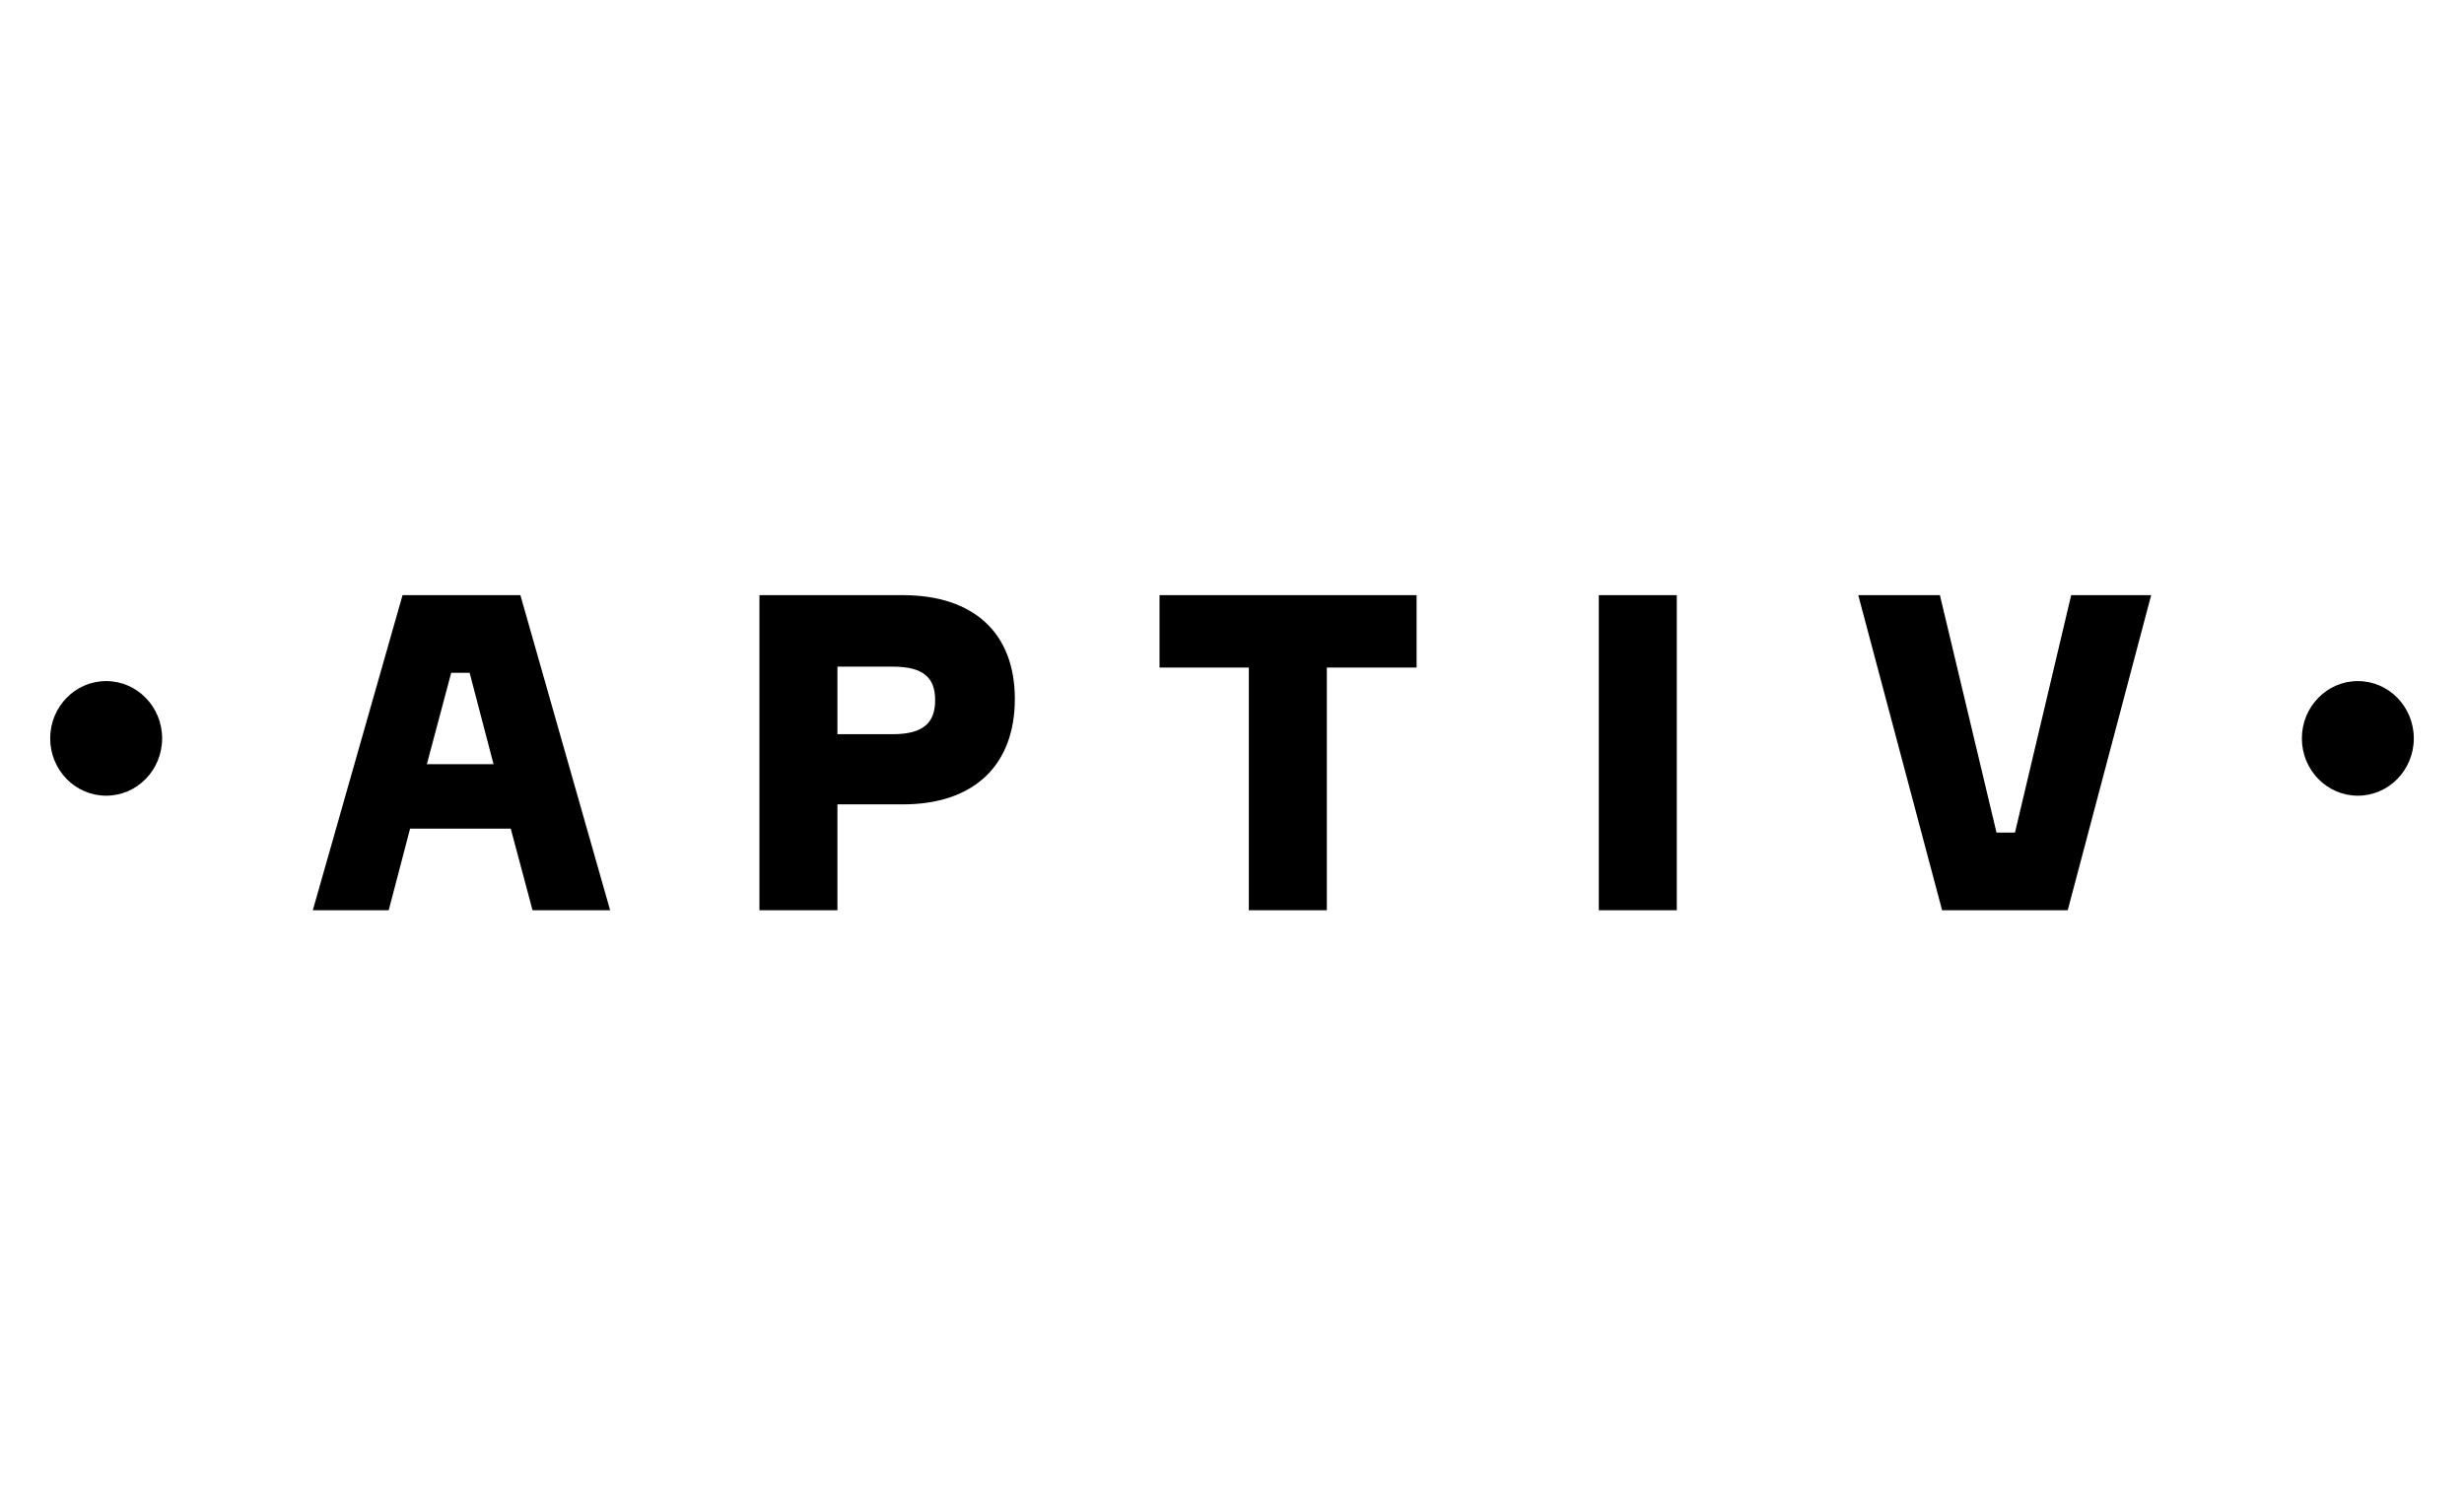 <svg width="491" height="299" viewBox="0 0 491 299" fill="none" xmlns="http://www.w3.org/2000/svg">
<path fill-rule="evenodd" clip-rule="evenodd" d="M469.844 135.728C463.685 135.728 458.693 140.84 458.693 147.146C458.693 153.453 463.685 158.565 469.844 158.565C476.007 158.565 481 153.453 481 147.146C481 140.84 476.007 135.728 469.844 135.728ZM32.309 147.146C32.309 153.453 27.315 158.565 21.154 158.565C14.994 158.565 10 153.453 10 147.146C10 140.84 14.994 135.728 21.154 135.728C27.315 135.728 32.309 140.84 32.309 147.146Z" fill="black"/>
<path fill-rule="evenodd" clip-rule="evenodd" d="M370.295 118.6H386.564L397.846 165.921H401.524L412.725 118.6H428.663L412.034 181.4H387.004L370.295 118.6ZM318.592 181.4H334.135V118.6H318.592V181.4ZM282.285 133.025H264.4V181.4H248.853V133.025H231.056V118.6H282.285V133.025ZM177.906 146.307C184.007 146.307 186.347 144.019 186.347 139.534C186.347 135.048 184.007 132.848 177.906 132.848H166.876V146.307H177.906ZM179.915 118.6C194.037 118.6 202.225 126.165 202.225 139.27C202.225 152.551 194.037 160.292 179.915 160.292H166.876V181.4H151.332V118.6H179.915ZM85.06 152.287H98.349L93.583 134.082H89.909L85.06 152.287ZM121.581 181.4H106.12L101.776 165.128H81.717L77.457 181.4H62.33L80.213 118.6H103.696L121.581 181.4Z" fill="black"/>
</svg>
